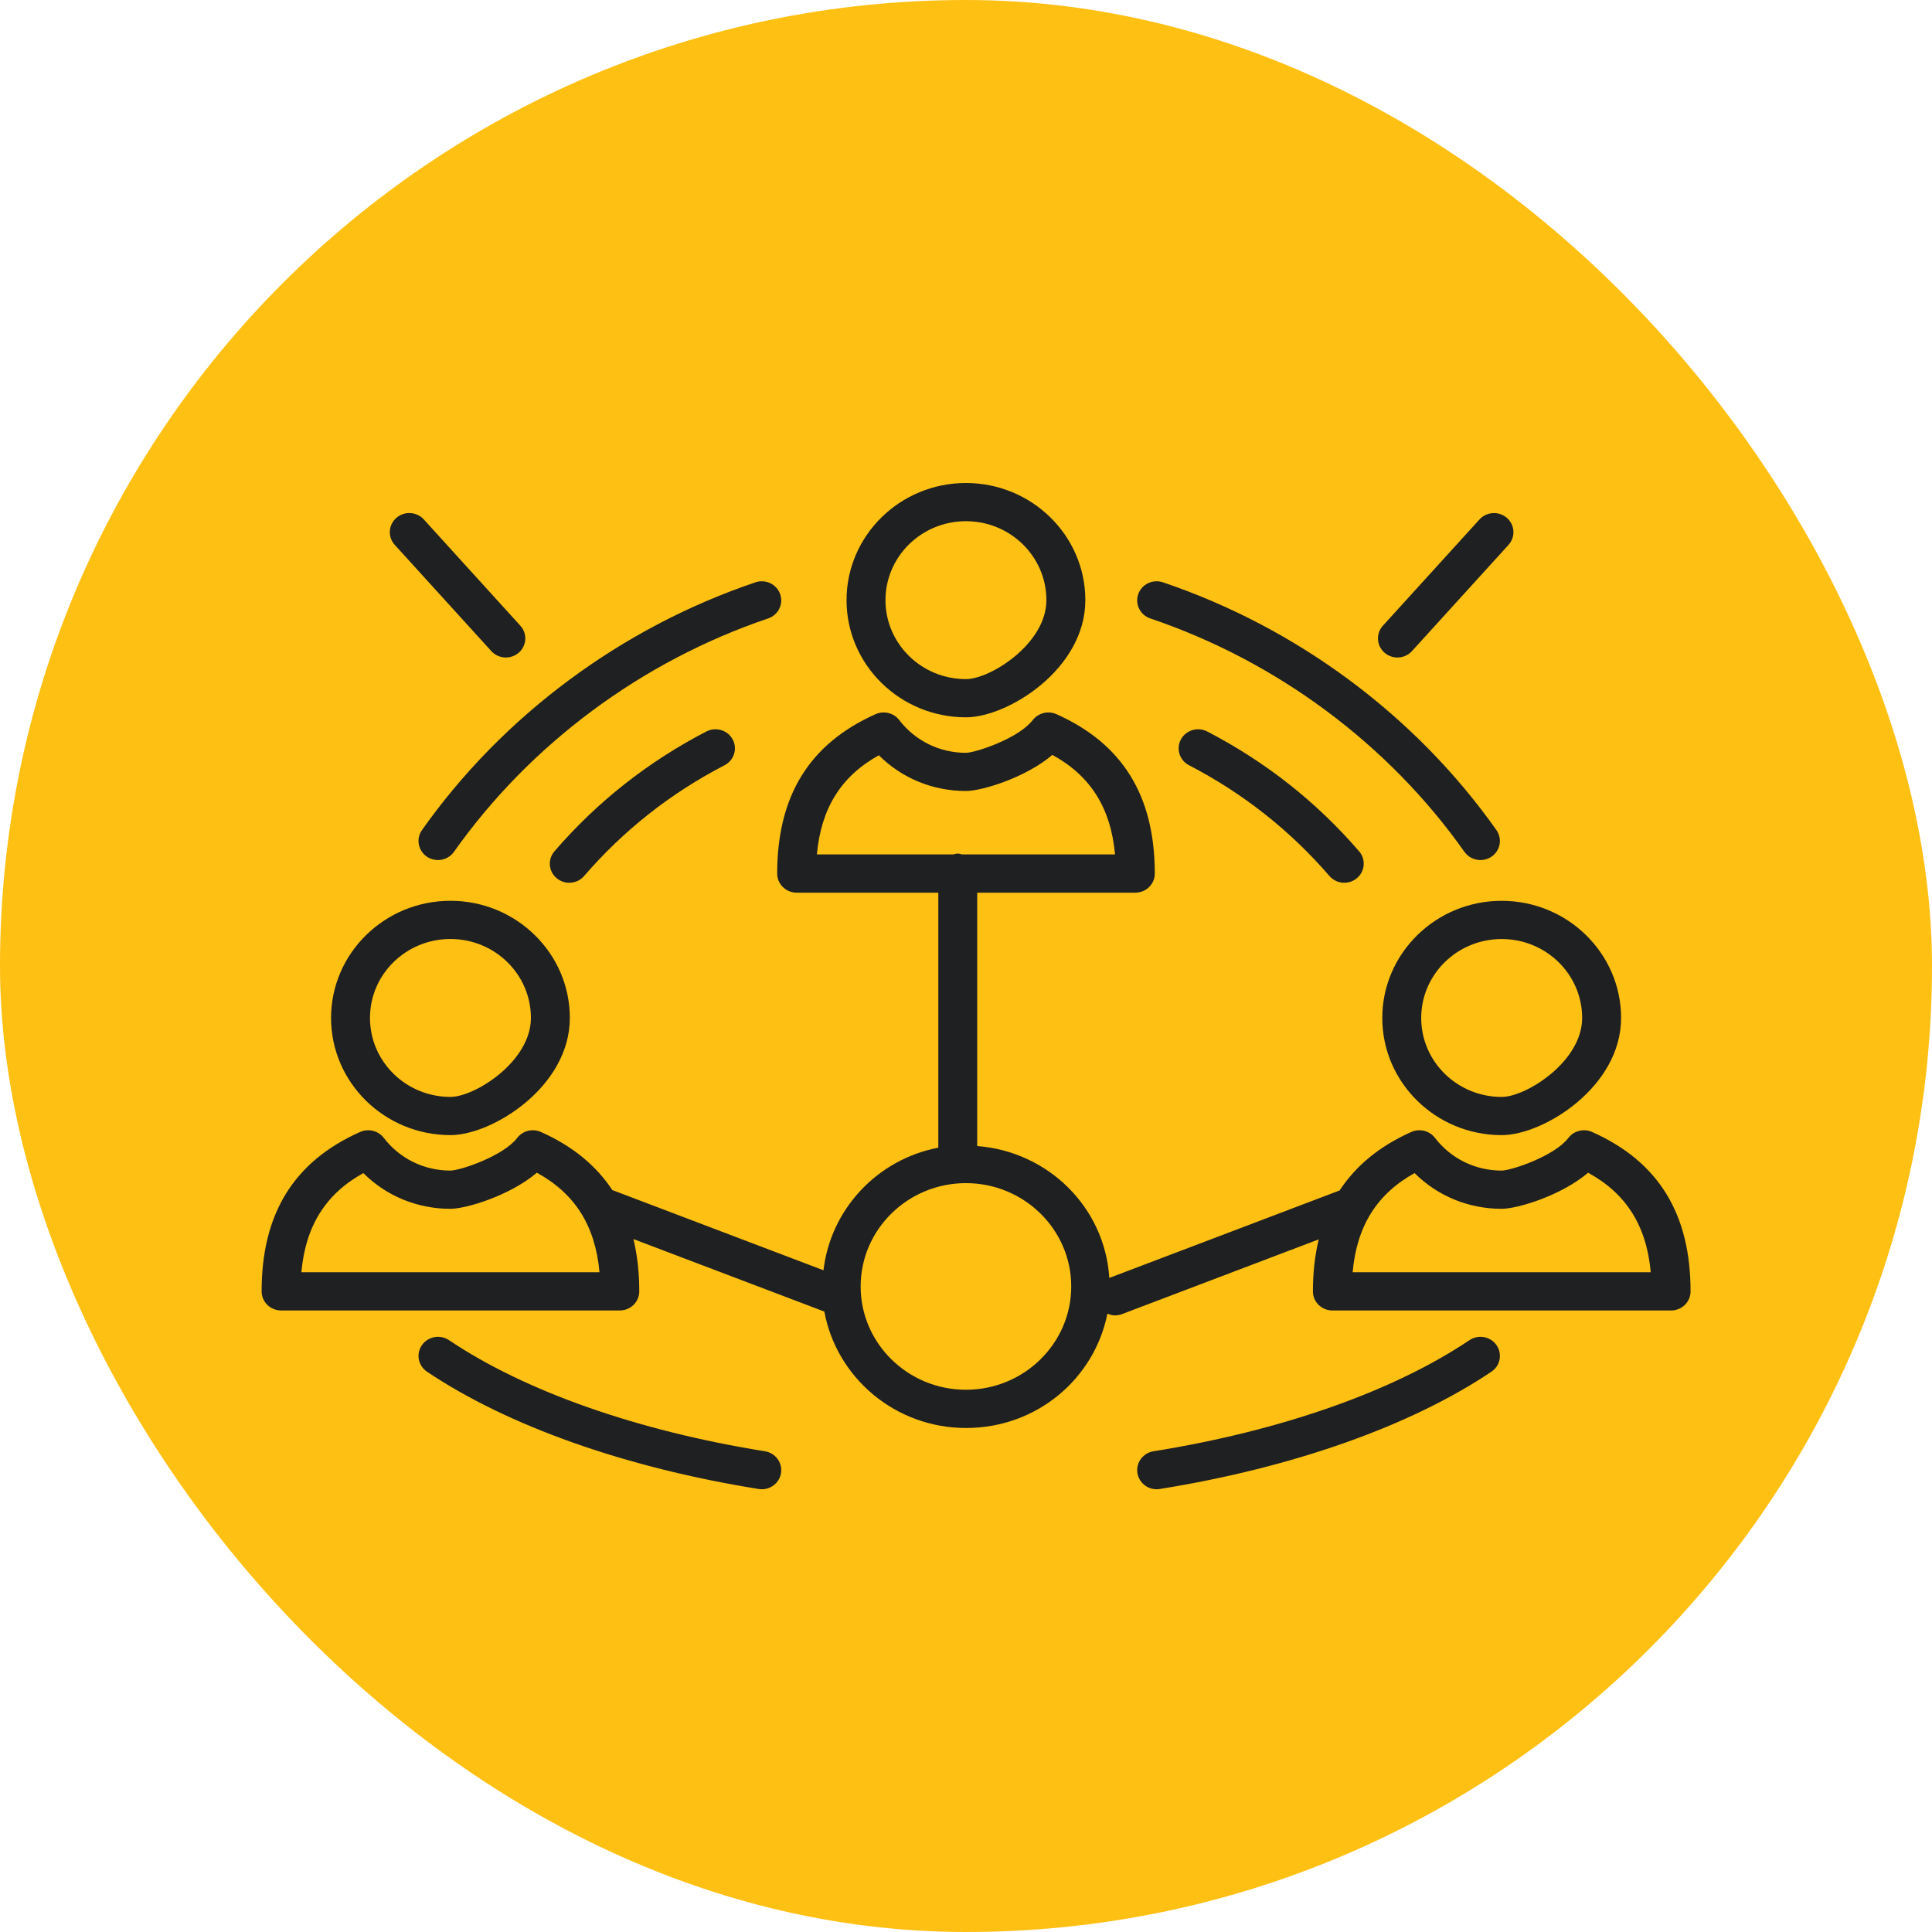 <svg width="96" height="96" viewBox="0 0 96 96" fill="none" xmlns="http://www.w3.org/2000/svg">
<rect width="96" height="96" rx="48" fill="#FFC014"/>
<g clip-path="url(#clip0_4656_5529)">
<path d="M22.382 56.403C24.466 56.403 28.315 54.002 28.315 50.581C28.315 47.371 25.654 44.76 22.382 44.76C19.11 44.76 16.45 47.371 16.45 50.581C16.45 53.792 19.11 56.403 22.382 56.403ZM22.382 46.658C24.591 46.658 26.381 48.414 26.381 50.581C26.381 52.748 23.594 54.505 22.382 54.505C20.174 54.505 18.384 52.748 18.384 50.581C18.384 48.414 20.174 46.658 22.382 46.658Z" fill="#1E2021"/>
<path d="M47.997 35.643C50.081 35.643 53.93 33.243 53.93 29.822C53.93 26.611 51.269 24 47.997 24C44.725 24 42.064 26.611 42.064 29.822C42.064 33.032 44.725 35.643 47.997 35.643ZM47.997 25.898C50.205 25.898 51.995 27.655 51.995 29.822C51.995 31.989 49.207 33.745 47.997 33.745C45.789 33.745 43.999 31.989 43.999 29.822C43.999 27.655 45.789 25.898 47.997 25.898Z" fill="#1E2021"/>
<path d="M79.11 56.246C78.697 56.063 78.21 56.185 77.937 56.538C77.237 57.451 75.109 58.158 74.619 58.166C73.306 58.166 72.096 57.573 71.301 56.538C71.029 56.184 70.543 56.063 70.128 56.246C68.552 56.95 67.376 57.918 66.565 59.153L55.121 63.5C54.903 60.008 52.099 57.22 48.556 56.946V44.356H56.413C56.947 44.356 57.381 43.931 57.381 43.407C57.381 39.546 55.782 36.954 52.491 35.486C52.08 35.304 51.592 35.426 51.318 35.778C50.618 36.691 48.49 37.398 48 37.407C46.687 37.407 45.477 36.813 44.681 35.778C44.409 35.424 43.922 35.304 43.508 35.486C40.217 36.955 38.618 39.546 38.618 43.407C38.618 43.931 39.051 44.356 39.585 44.356H46.624V57.027C43.597 57.608 41.277 60.072 40.918 63.119L30.46 59.146C30.451 59.143 30.442 59.145 30.432 59.142C29.621 57.912 28.447 56.947 26.876 56.246C26.465 56.063 25.975 56.185 25.703 56.538C25.003 57.451 22.876 58.158 22.385 58.166C21.072 58.166 19.862 57.573 19.067 56.538C18.795 56.184 18.309 56.063 17.895 56.246C14.599 57.714 13 60.306 13 64.167C13 64.691 13.433 65.116 13.967 65.116H30.797C31.331 65.116 31.765 64.691 31.765 64.167C31.765 63.225 31.666 62.361 31.475 61.569L40.962 65.172C41.566 68.454 44.484 70.956 48 70.956C51.516 70.956 54.383 68.508 55.026 65.275C55.144 65.326 55.27 65.361 55.403 65.361C55.52 65.361 55.639 65.339 55.752 65.297L65.527 61.584C65.337 62.374 65.238 63.232 65.238 64.168C65.238 64.692 65.672 65.117 66.206 65.117H83.036C83.57 65.117 84.003 64.692 84.003 64.168C84.003 60.307 82.404 57.715 79.113 56.248L79.11 56.246ZM14.975 63.217C15.182 60.923 16.177 59.331 18.054 58.29C19.193 59.426 20.73 60.065 22.381 60.065C23.177 60.065 25.354 59.399 26.675 58.271C28.573 59.31 29.58 60.907 29.788 63.216H14.975V63.217ZM40.591 42.456C40.798 40.162 41.794 38.569 43.669 37.529C44.808 38.665 46.346 39.304 47.997 39.304C48.793 39.304 50.97 38.638 52.291 37.51C54.189 38.549 55.195 40.146 55.405 42.455H47.805C47.734 42.439 47.666 42.413 47.589 42.413C47.512 42.413 47.444 42.439 47.373 42.455H40.591V42.456ZM47.997 69.056C45.113 69.056 42.765 66.754 42.765 63.923C42.765 61.091 45.113 58.789 47.997 58.789C50.882 58.789 53.229 61.091 53.229 63.923C53.229 66.754 50.882 69.056 47.997 69.056ZM67.212 63.217C67.418 60.923 68.414 59.331 70.29 58.29C71.429 59.426 72.965 60.065 74.618 60.065C75.413 60.065 77.591 59.399 78.912 58.271C80.809 59.31 81.815 60.907 82.025 63.216H67.213L67.212 63.217Z" fill="#1E2021"/>
<path d="M68.685 50.583C68.685 53.793 71.346 56.404 74.618 56.404C76.702 56.404 80.551 54.004 80.551 50.583C80.551 47.372 77.889 44.761 74.618 44.761C71.346 44.761 68.685 47.372 68.685 50.583ZM78.616 50.583C78.616 52.75 75.829 54.506 74.618 54.506C72.409 54.506 70.619 52.75 70.619 50.583C70.619 48.416 72.409 46.66 74.618 46.66C76.826 46.66 78.616 48.416 78.616 50.583Z" fill="#1E2021"/>
<path d="M35.1 36.346C32.206 37.845 29.664 39.848 27.549 42.302C27.204 42.703 27.255 43.302 27.663 43.639C27.845 43.79 28.067 43.864 28.287 43.864C28.562 43.864 28.834 43.749 29.025 43.527C30.981 41.26 33.327 39.408 36.002 38.025C36.474 37.78 36.656 37.206 36.406 36.742C36.158 36.279 35.572 36.105 35.1 36.346Z" fill="#1E2021"/>
<path d="M59.984 36.346C59.514 36.105 58.927 36.279 58.678 36.742C58.43 37.205 58.609 37.78 59.082 38.025C61.756 39.41 64.104 41.262 66.058 43.527C66.249 43.749 66.522 43.864 66.796 43.864C67.016 43.864 67.238 43.79 67.42 43.639C67.827 43.301 67.879 42.703 67.534 42.302C65.419 39.848 62.879 37.845 59.984 36.346Z" fill="#1E2021"/>
<path d="M20.968 41.246C20.664 41.677 20.773 42.266 21.211 42.567C21.38 42.681 21.572 42.736 21.761 42.736C22.067 42.736 22.369 42.594 22.557 42.327C26.341 36.973 31.885 32.855 38.167 30.73C38.671 30.56 38.94 30.02 38.766 29.524C38.593 29.028 38.041 28.764 37.536 28.936C30.868 31.19 24.984 35.562 20.968 41.246Z" fill="#1E2021"/>
<path d="M57.157 30.73C63.44 32.855 68.984 36.971 72.767 42.327C72.955 42.594 73.257 42.736 73.563 42.736C73.754 42.736 73.945 42.681 74.113 42.567C74.552 42.268 74.66 41.677 74.356 41.246C70.34 35.562 64.454 31.19 57.788 28.936C57.28 28.764 56.731 29.028 56.559 29.524C56.385 30.02 56.653 30.56 57.157 30.73Z" fill="#1E2021"/>
<path d="M38.008 72.113C31.672 71.097 26.095 69.136 22.31 66.592C21.871 66.296 21.268 66.406 20.965 66.839C20.664 67.271 20.776 67.861 21.217 68.158C25.233 70.856 31.086 72.927 37.696 73.987C37.749 73.996 37.801 74 37.854 74C38.319 74 38.73 73.669 38.807 73.203C38.893 72.686 38.535 72.197 38.008 72.113Z" fill="#1E2021"/>
<path d="M73.016 66.592C69.229 69.136 63.654 71.097 57.317 72.113C56.791 72.197 56.433 72.686 56.519 73.203C56.597 73.669 57.007 74 57.471 74C57.523 74 57.576 73.996 57.629 73.987C64.24 72.926 70.093 70.856 74.109 68.158C74.55 67.862 74.662 67.271 74.36 66.839C74.058 66.406 73.46 66.296 73.016 66.592Z" fill="#1E2021"/>
<path d="M24.413 32.353C24.604 32.562 24.869 32.671 25.135 32.671C25.364 32.671 25.594 32.591 25.779 32.43C26.178 32.08 26.212 31.481 25.855 31.09L21.059 25.811C20.702 25.419 20.091 25.385 19.693 25.735C19.294 26.084 19.26 26.684 19.615 27.074L24.412 32.352L24.413 32.353Z" fill="#1E2021"/>
<path d="M69.438 32.671C69.704 32.671 69.969 32.562 70.159 32.353L74.956 27.076C75.311 26.685 75.277 26.084 74.878 25.736C74.479 25.386 73.868 25.421 73.513 25.813L68.716 31.09C68.361 31.481 68.395 32.081 68.794 32.43C68.979 32.591 69.208 32.671 69.438 32.671Z" fill="#1E2021"/>
</g>
<defs>
<clipPath id="clip0_4656_5529">
<rect width="71" height="50" fill="white" transform="translate(13 24)"/>
</clipPath>
</defs>
</svg>
